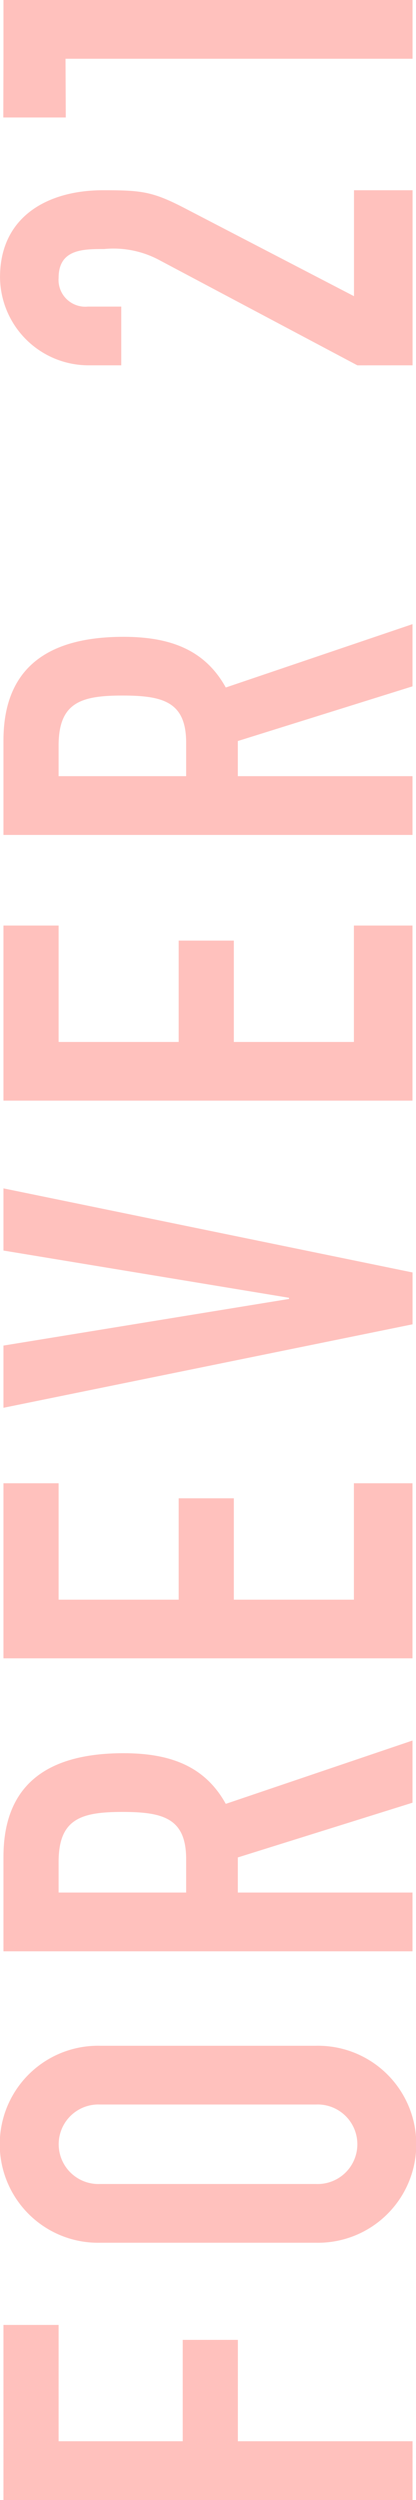 <svg xmlns="http://www.w3.org/2000/svg" width="31.878" height="191.127" viewBox="0 0 31.878 191.127">
  <g id="cd__icon_logo" transform="translate(-3369.273 -2227.729)">
    <path id="パス_1852" data-name="パス 1852" d="M3369.538,2418.856v-13.385h4.227v8.894h9.51v-7.749h4.226v7.749h13.385v4.491Z" fill="#ffc1bd"/>
    <path id="パス_1853" data-name="パス 1853" d="M3376.935,2399.189a7.531,7.531,0,1,1,0-15.059h16.557a7.531,7.531,0,1,1,0,15.059Zm16.557-4.491a3.041,3.041,0,1,0,0-6.077h-16.557a3.041,3.041,0,1,0,0,6.077Z" fill="#ffc1bd"/>
    <path id="パス_1854" data-name="パス 1854" d="M3369.538,2376.909v-7.222c0-5.327,3.126-7.924,9.2-7.924,3.609,0,6.251,1.011,7.837,3.873l14.308-4.842v4.754l-13.385,4.184v2.685h13.385v4.492Zm14-4.492v-2.554c0-3.125-1.761-3.61-4.887-3.61-3.17,0-4.887.529-4.887,3.83v2.334Z" fill="#ffc1bd"/>
    <path id="パス_1855" data-name="パス 1855" d="M3369.538,2354.51v-13.384h4.227v8.9h9.2v-7.75h4.227v7.75h9.2v-8.9h4.489v13.384Z" fill="#ffc1bd"/>
    <path id="パス_1856" data-name="パス 1856" d="M3400.886,2325.01v3.964l-31.348,6.382V2330.6l21.883-3.566v-.088l-21.883-3.611v-4.754Z" fill="#ffc1bd"/>
    <path id="パス_1857" data-name="パス 1857" d="M3369.538,2311.873v-13.385h4.227v8.9h9.2v-7.749h4.227v7.749h9.2v-8.9h4.489v13.385Z" fill="#ffc1bd"/>
    <path id="パス_1858" data-name="パス 1858" d="M3369.538,2291.561v-7.223c0-5.326,3.126-7.924,9.2-7.924,3.609,0,6.251,1.013,7.837,3.875l14.308-4.844v4.756l-13.385,4.181v2.686h13.385v4.493Zm14-4.493v-2.552c0-3.127-1.761-3.612-4.887-3.612-3.17,0-4.887.529-4.887,3.831v2.333Z" fill="#ffc1bd"/>
    <path id="パス_1859" data-name="パス 1859" d="M3396.66,2255.66l-15.279-8.1a7.445,7.445,0,0,0-4.138-.792c-1.585,0-3.478,0-3.478,2.2a2.049,2.049,0,0,0,2.245,2.2h2.555v4.49H3376.1a6.785,6.785,0,0,1-6.825-6.737c0-4.666,3.7-6.648,7.882-6.648,3.039,0,3.831.087,6.516,1.5l12.726,6.6v-8.1h4.489v13.385Z" fill="#ffc1bd"/>
    <path id="パス_1860" data-name="パス 1860" d="M3374.294,2232.221l.02,4.49h-4.788l.012-4.49v-4.492h31.348v4.492Z" fill="#ffc1bd"/>
  </g>
</svg>
